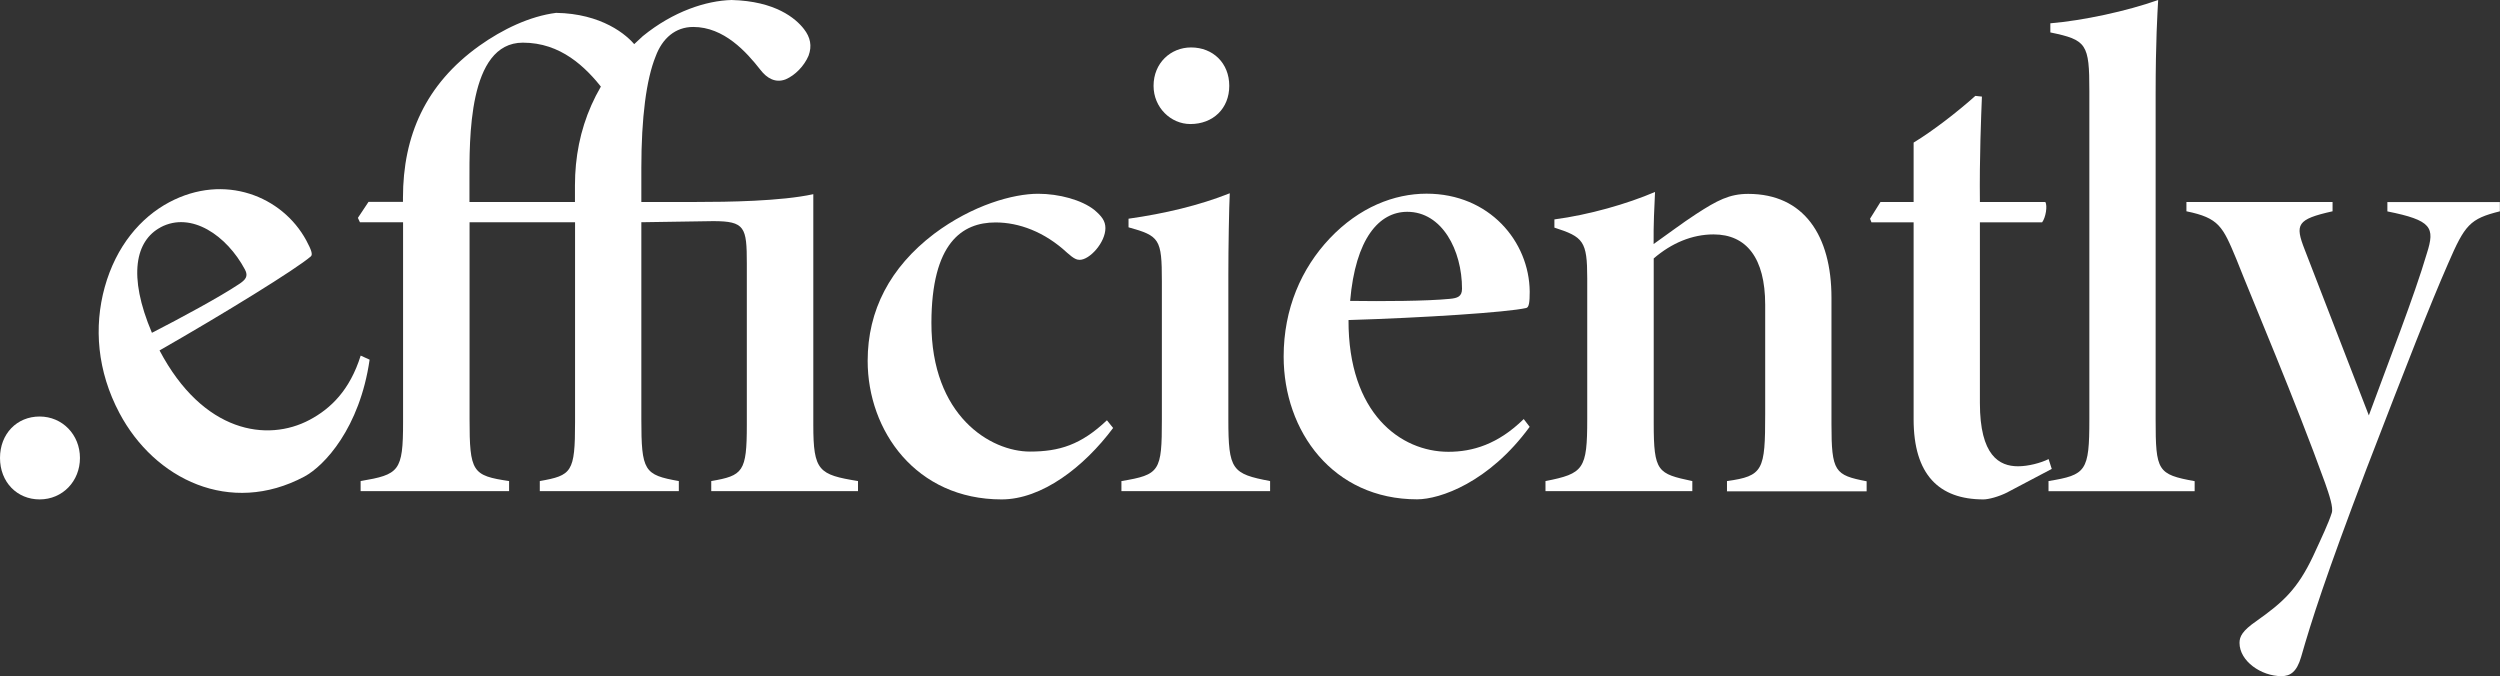 <?xml version="1.0" encoding="UTF-8"?>
<svg xmlns="http://www.w3.org/2000/svg" width="170" height="46" viewBox="0 0 170 46" fill="none">
  <rect x="0" y="0" width="170" height="46" fill="#333333" stroke="none"/>
  <path d="M2.694 33.96C1.158 33.96 0 32.782 0 31.142C0 29.502 1.144 28.323 2.694 28.323C4.245 28.323 5.437 29.564 5.437 31.142C5.437 32.72 4.259 33.96 2.694 33.96Z" fill="white"></path>
  <path d="M25.134 24.457C24.465 29.102 22.06 31.679 20.695 32.409C15.644 35.097 10.51 32.589 8.126 28.096C6.603 25.229 6.376 22.231 7.12 19.53C7.899 16.725 9.566 14.789 11.503 13.755C15.272 11.75 19.2 13.348 20.826 16.346C21.171 16.994 21.281 17.304 21.137 17.435C20.144 18.296 15.224 21.328 10.848 23.83C13.811 29.439 18.18 30.08 21.054 28.55C22.494 27.785 23.79 26.531 24.527 24.181L25.134 24.457ZM10.924 15.457C9.229 16.36 8.67 18.717 10.331 22.631C12.281 21.632 14.948 20.191 16.237 19.33C16.692 19.034 16.905 18.792 16.657 18.331C15.424 16.015 13.005 14.348 10.917 15.457H10.924Z" fill="white"></path>
  <path d="M27.402 15.112H24.474L24.336 14.816L25.059 13.727H27.402V13.445C27.402 9.241 28.932 5.733 32.592 3.115C34.17 1.992 36.023 1.103 37.815 0.875C40.889 0.923 42.632 2.343 43.245 3.149L41.02 6.085C39.807 4.534 38.125 2.901 35.555 2.901C31.813 2.901 31.923 9.531 31.923 12.315V13.734H39.097V12.604C39.097 8.779 40.537 5.272 43.707 2.46C45.788 0.765 48.021 0.048 49.744 0C52.728 0.076 54.106 1.247 54.671 1.978C55.105 2.536 55.229 3.122 54.981 3.79C54.685 4.486 54.071 5.12 53.424 5.396C52.741 5.658 52.156 5.334 51.708 4.748C50.757 3.535 49.234 1.833 47.139 1.833C45.926 1.833 45.037 2.605 44.582 3.838C43.948 5.403 43.611 8.001 43.611 11.432V13.734H47.373C49.441 13.734 53.114 13.686 55.305 13.204V28.902C55.305 32.03 55.677 32.278 58.344 32.712V33.395H48.365V32.712C50.523 32.34 50.784 32.092 50.784 28.902V17.917C50.784 15.45 50.66 15.037 48.496 15.037L43.611 15.112V28.481C43.611 32.044 43.797 32.292 46.16 32.712V33.395H36.706V32.712C38.883 32.327 39.104 32.12 39.104 28.709V15.112H31.93V28.481C31.93 32.106 32.116 32.34 34.618 32.712V33.395H24.522V32.712C27.141 32.265 27.409 32.058 27.409 28.709V15.112H27.402Z" fill="white"></path>
  <path d="M75.699 29.094C73.707 31.768 70.84 33.96 68.111 33.96C62.288 33.96 59.001 29.294 59.001 24.539C59.001 21.101 60.524 18.186 63.501 15.912C66.147 13.927 68.918 13.176 70.592 13.176C72.019 13.176 73.555 13.596 74.41 14.271C74.906 14.692 75.168 15.016 75.168 15.512C75.168 16.49 74.1 17.669 73.418 17.669C73.231 17.669 73.032 17.607 72.563 17.186C71.019 15.753 69.276 15.126 67.698 15.126C65.417 15.126 63.349 16.525 63.336 21.941C63.322 28.295 67.367 30.707 70.034 30.707C72.026 30.707 73.507 30.252 75.271 28.578L75.692 29.101L75.699 29.094Z" fill="white"></path>
  <path d="M76.257 33.395V32.713C78.876 32.279 79.007 32.045 79.007 28.53V19.117C79.007 16.243 78.848 16.043 76.74 15.457V14.872C79.186 14.527 81.543 13.969 83.624 13.142C83.576 14.107 83.528 16.801 83.528 18.717V28.516C83.528 31.969 83.776 32.217 86.367 32.713V33.395H76.257ZM80.95 8.435C79.606 8.435 78.442 7.305 78.442 5.837C78.442 4.287 79.606 3.226 80.992 3.226C82.487 3.226 83.59 4.294 83.59 5.837C83.59 7.381 82.487 8.435 80.943 8.435H80.95Z" fill="white"></path>
  <path d="M104.02 29.02C101.25 32.81 97.915 33.954 96.364 33.954C90.644 33.954 87.288 29.33 87.288 24.244C87.288 20.998 88.494 18.249 90.424 16.209C92.429 14.093 94.807 13.17 97.005 13.17C101.277 13.17 103.993 16.423 104.02 19.834C104.02 20.564 103.972 20.895 103.786 20.943C102.504 21.239 96.736 21.612 91.699 21.763C91.678 28.11 95.241 30.722 98.493 30.722C100.127 30.722 101.856 30.219 103.614 28.496L104.02 29.027V29.02ZM95.696 14.403C93.773 14.403 92.174 16.223 91.809 20.461C94 20.495 97.032 20.475 98.576 20.323C99.114 20.275 99.417 20.165 99.417 19.634C99.417 17.015 98.059 14.403 95.696 14.403Z" fill="white"></path>
  <path d="M117.435 33.395V32.713C119.902 32.369 120.033 31.983 120.033 28.158V20.723C120.033 17.539 118.751 15.94 116.525 15.94C115.064 15.94 113.672 16.526 112.453 17.573V28.785C112.453 32.1 112.721 32.21 115.078 32.713V33.395H105.093V32.713C107.698 32.203 107.932 31.907 107.932 28.503V18.924C107.932 16.395 107.67 16.112 105.699 15.478V14.92C108.049 14.61 110.647 13.866 112.542 13.053C112.494 14.073 112.432 15.272 112.446 16.595C113.486 15.864 114.361 15.189 115.347 14.548C116.76 13.632 117.6 13.184 118.875 13.184C122.665 13.184 124.54 16.016 124.54 20.247V28.82C124.54 32.086 124.76 32.307 126.931 32.727V33.409H117.428L117.435 33.395Z" fill="white"></path>
  <path d="M136.535 33.464C135.901 33.788 135.205 33.96 134.874 33.96C131.849 33.96 130.126 32.272 130.126 28.516V15.12H127.259L127.163 14.872L127.873 13.735H130.126V9.696C131.435 8.904 133.131 7.588 134.323 6.52L134.771 6.568C134.722 7.774 134.598 10.73 134.633 13.735H139.085C139.236 13.996 139.112 14.789 138.864 15.12H134.633V27.407C134.633 30.99 135.956 31.707 137.224 31.707C137.92 31.707 138.761 31.486 139.305 31.218L139.519 31.886L136.528 33.464H136.535Z" fill="white"></path>
  <path d="M139.299 33.395V32.712C141.855 32.292 142.076 32.058 142.076 28.516V6.181C142.076 2.991 141.903 2.715 139.423 2.205V1.585C141.642 1.399 144.625 0.758 146.755 0C146.707 0.91 146.583 2.756 146.583 6.429V28.523C146.583 32.037 146.707 32.258 149.236 32.719V33.402H139.299V33.395Z" fill="white"></path>
  <path d="M169.998 14.368C167.944 14.878 167.613 15.285 166.47 17.924C165.208 20.812 163.782 24.457 160.901 31.934C158.131 39.225 157.18 42.216 156.477 44.669C156.181 45.696 155.733 45.978 155.14 45.978C153.755 45.978 152.287 44.952 152.287 43.718C152.287 43.284 152.474 42.898 153.438 42.23C155.264 40.941 156.229 40.052 157.284 37.833C157.904 36.489 158.338 35.573 158.558 34.883C158.683 34.525 158.393 33.664 158.104 32.837C156.057 27.172 153.252 20.612 152.067 17.607C151.144 15.395 150.895 14.823 148.677 14.368V13.734H158.614V14.368C156.174 14.913 156.05 15.257 156.719 16.973L161.081 28.247C162.418 24.602 164.175 20.129 165.029 17.221C165.587 15.464 165.367 14.982 162.342 14.375V13.741H169.991V14.375L169.998 14.368Z" fill="white"></path>
</svg>
